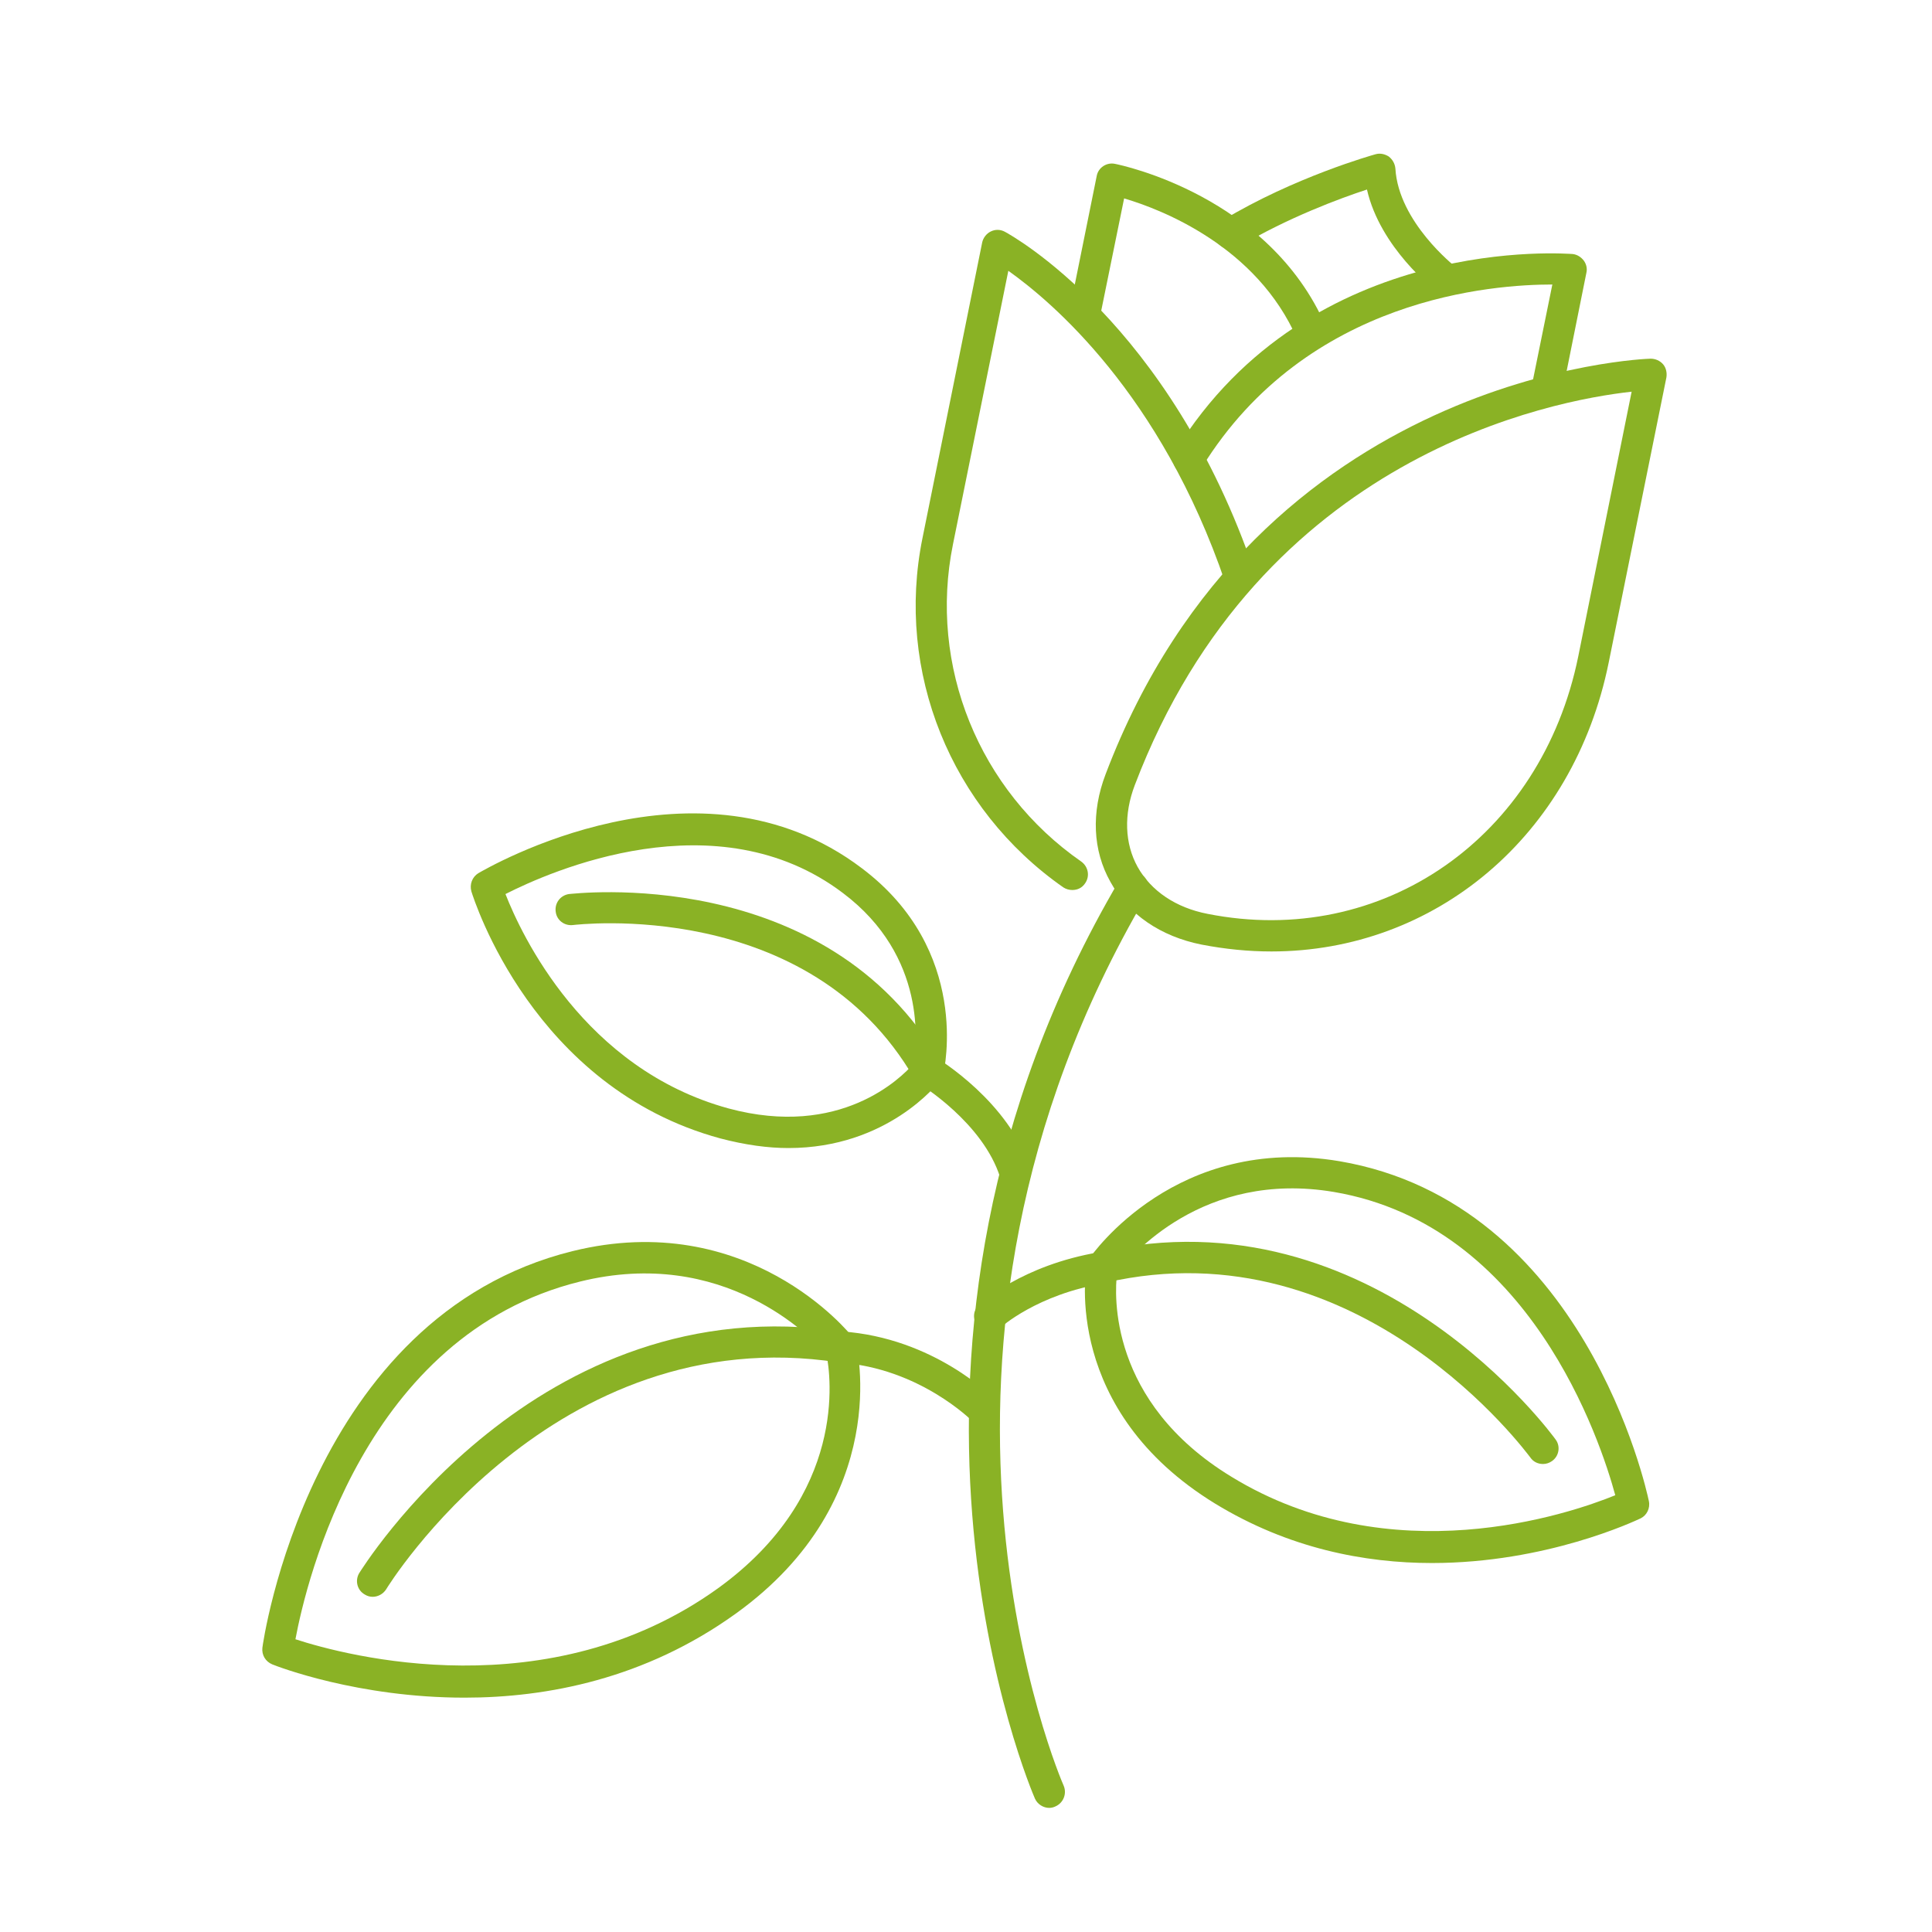 <?xml version="1.0" encoding="utf-8"?>
<!-- Generator: Adobe Illustrator 15.0.0, SVG Export Plug-In . SVG Version: 6.00 Build 0)  -->
<!DOCTYPE svg PUBLIC "-//W3C//DTD SVG 1.1//EN" "http://www.w3.org/Graphics/SVG/1.1/DTD/svg11.dtd">
<svg version="1.1" id="Ebene_1" xmlns="http://www.w3.org/2000/svg" xmlns:xlink="http://www.w3.org/1999/xlink" x="0px" y="0px"
	 width="85.04px" height="85.04px" viewBox="0 0 85.04 85.04" enable-background="new 0 0 85.04 85.04" xml:space="preserve">
<g>
	<path fill="#8AB225" d="M47.201,39.175c-0.135,0-0.268-0.034-0.392-0.112c-4.963-3.464-7.4-9.501-6.204-15.381l2.628-13.013
		c0.044-0.202,0.189-0.391,0.379-0.481c0.202-0.1,0.425-0.09,0.615,0.011c0.292,0.156,7.267,4.002,11,15.002
		c0.123,0.357-0.067,0.737-0.425,0.86s-0.761-0.067-0.872-0.424c-2.839-8.329-7.657-12.376-9.547-13.717l-2.437,12.04
		c-1.084,5.344,1.141,10.833,5.645,13.962c0.313,0.224,0.392,0.648,0.169,0.962C47.625,39.085,47.424,39.175,47.201,39.175z"/>
	<path fill="#8AB225" d="M55.965,41.88c-1.007,0-2.035-0.101-3.075-0.302c-1.799-0.357-3.229-1.331-4.013-2.761
		c-0.782-1.386-0.851-3.063-0.212-4.739l0,0c6.719-17.708,23.822-18.29,23.99-18.29c0.213,0,0.413,0.09,0.548,0.246
		s0.178,0.38,0.146,0.581L70.81,29.159C69.257,36.827,63.141,41.88,55.965,41.88z M49.95,34.557c-0.491,1.286-0.447,2.571,0.123,3.6
		c0.594,1.063,1.689,1.8,3.086,2.069c7.68,1.52,14.689-3.354,16.311-11.336l2.349-11.649C68.351,17.621,55.484,20.013,49.95,34.557
		L49.95,34.557z"/>
	<path fill="#8AB225" d="M57.72,15.318c-0.258,0-0.515-0.146-0.626-0.402c-1.777-4.081-5.982-5.702-7.614-6.183l-1.062,5.21
		c-0.079,0.369-0.437,0.614-0.804,0.536c-0.369-0.078-0.615-0.436-0.538-0.804l1.197-5.926c0.065-0.37,0.436-0.615,0.805-0.537
		c0.279,0.056,6.774,1.398,9.277,7.144c0.146,0.357-0.011,0.761-0.357,0.917C57.911,15.307,57.821,15.318,57.72,15.318z"/>
	<path fill="#8AB225" d="M52.32,20.885c-0.133,0-0.245-0.022-0.356-0.09c-0.336-0.201-0.426-0.626-0.225-0.951
		c5.96-9.658,17.373-8.663,17.484-8.663c0.201,0.022,0.37,0.135,0.491,0.291c0.113,0.156,0.157,0.347,0.113,0.537l-1.074,5.344
		c-0.09,0.379-0.446,0.625-0.815,0.536c-0.369-0.066-0.614-0.425-0.536-0.805l0.927-4.561c-2.549,0-10.787,0.537-15.426,8.049
		C52.768,20.773,52.543,20.885,52.32,20.885z"/>
	<path fill="#8AB225" d="M63.645,12.971c-0.146,0-0.302-0.045-0.413-0.146c-0.111-0.078-2.481-1.922-3.063-4.483
		c-1.163,0.38-3.499,1.241-5.646,2.527c-0.325,0.201-0.749,0.09-0.95-0.224c-0.19-0.335-0.09-0.76,0.246-0.95
		c3.152-1.9,6.572-2.862,6.729-2.906c0.201-0.056,0.402-0.011,0.581,0.1c0.168,0.134,0.269,0.313,0.291,0.526
		c0.135,2.359,2.615,4.304,2.639,4.327c0.302,0.223,0.356,0.66,0.133,0.961C64.058,12.88,63.857,12.971,63.645,12.971z"/>
	<path fill="#8AB225" d="M46.183,79.577c-0.258,0-0.514-0.157-0.626-0.403c-0.09-0.2-8.518-19.63,3.724-40.447
		c0.19-0.335,0.604-0.447,0.938-0.246c0.325,0.19,0.426,0.604,0.248,0.939c-11.885,20.211-3.735,38.993-3.646,39.184
		c0.145,0.346-0.012,0.75-0.357,0.905C46.374,79.553,46.284,79.577,46.183,79.577z"/>
	<path fill="#8AB225" d="M63.03,68.799c-2.95,0-6.304-0.637-9.546-2.616c-6.708-4.113-5.702-10.251-5.646-10.508
		c0.013-0.09,0.058-0.19,0.101-0.269c0.157-0.224,3.856-5.499,11.023-4.293c10.753,1.835,13.504,14.422,13.615,14.958
		c0.067,0.313-0.089,0.626-0.357,0.76C71.951,66.955,68.061,68.799,63.03,68.799z M49.167,56.055
		c-0.111,0.916-0.38,5.646,5.031,8.943c7.043,4.315,14.868,1.644,16.901,0.817c-0.647-2.382-3.756-11.884-12.386-13.349l0,0
		C52.947,51.494,49.749,55.295,49.167,56.055z"/>
	<path fill="#8AB225" d="M67.916,64.44c-0.213,0-0.424-0.09-0.559-0.291c-0.079-0.09-7.479-10.263-18.691-7.691
		c-0.37,0.089-0.738-0.136-0.816-0.515c-0.091-0.358,0.134-0.738,0.514-0.828c12.119-2.784,20.033,8.139,20.111,8.25
		c0.224,0.302,0.146,0.738-0.167,0.95C68.194,64.395,68.061,64.44,67.916,64.44z"/>
	<path fill="#8AB225" d="M20.449,74.725c-4.684,0-8.217-1.364-8.463-1.464c-0.302-0.125-0.47-0.415-0.437-0.728
		c0.012-0.157,2.046-14.589,13.65-17.462l0,0c7.692-1.9,12.164,3.556,12.342,3.802c0.067,0.066,0.112,0.157,0.135,0.246
		c0.022,0.067,1.688,6.886-5.288,11.906C28.397,73.897,24.082,74.725,20.449,74.725z M13.004,72.154
		c2.224,0.726,11.145,3.106,18.591-2.237c5.711-4.124,4.974-9.356,4.784-10.308c-0.67-0.762-4.539-4.762-10.855-3.197l0,0
		C16.056,58.749,13.485,69.583,13.004,72.154z"/>
	<path fill="#8AB225" d="M16.402,70.286c-0.123,0-0.235-0.033-0.346-0.101c-0.335-0.189-0.438-0.614-0.247-0.938
		c0.09-0.135,7.826-12.701,21.307-10.632c0.38,0.057,0.627,0.413,0.57,0.782c-0.056,0.371-0.413,0.638-0.782,0.57
		c-12.554-1.923-19.843,9.872-19.91,9.994C16.861,70.164,16.637,70.286,16.402,70.286z"/>
	<path fill="#8AB225" d="M34.702,50.533c-0.895,0-1.9-0.135-2.996-0.424c-8.25-2.237-10.844-10.521-10.956-10.867
		c-0.089-0.313,0.034-0.637,0.301-0.805c0.392-0.223,9.693-5.668,16.881-0.223c4.818,3.623,3.633,8.853,3.588,9.077
		c-0.022,0.101-0.067,0.19-0.135,0.269C41.276,47.693,39.062,50.533,34.702,50.533z M22.249,39.353
		c0.704,1.8,3.454,7.692,9.814,9.435c4.919,1.33,7.602-1.342,8.138-1.956c0.156-0.816,0.615-4.729-3.097-7.523
		C31.539,35.095,24.206,38.359,22.249,39.353z M40.851,47.134h0.011H40.851z"/>
	<path fill="#8AB225" d="M40.851,47.827c-0.246,0-0.47-0.122-0.604-0.346c-4.639-8.039-14.913-6.774-15.025-6.764
		c-0.38,0.045-0.716-0.212-0.761-0.581c-0.056-0.38,0.201-0.726,0.582-0.783c0.112,0,11.291-1.408,16.399,7.447
		c0.19,0.323,0.079,0.748-0.256,0.938C41.086,47.794,40.962,47.827,40.851,47.827z"/>
	<path fill="#8AB225" d="M43.298,62.775c-0.179,0-0.356-0.079-0.491-0.214c-0.021-0.021-2.336-2.349-5.847-2.582
		c-0.38-0.034-0.66-0.348-0.637-0.727c0.034-0.379,0.37-0.647,0.727-0.647c4.069,0.279,6.64,2.895,6.752,3.006
		c0.256,0.269,0.247,0.705-0.022,0.974C43.645,62.706,43.467,62.775,43.298,62.775z"/>
	<path fill="#8AB225" d="M43.556,58.626c-0.179,0-0.358-0.078-0.492-0.224c-0.268-0.28-0.246-0.716,0.022-0.961
		c0.077-0.078,1.9-1.756,5.311-2.325c0.369-0.066,0.725,0.19,0.794,0.561c0.066,0.379-0.189,0.736-0.56,0.804
		c-2.985,0.491-4.582,1.945-4.606,1.968C43.892,58.559,43.723,58.626,43.556,58.626z"/>
	<path fill="#8AB225" d="M44.685,52.31c-0.292,0-0.56-0.19-0.66-0.481c-0.761-2.414-3.51-4.092-3.532-4.104
		c-0.324-0.189-0.425-0.613-0.235-0.938c0.19-0.324,0.615-0.437,0.951-0.234c0.124,0.079,3.196,1.944,4.136,4.863
		c0.112,0.369-0.089,0.748-0.446,0.86C44.832,52.298,44.752,52.31,44.685,52.31z"/>
</g>
</svg>

